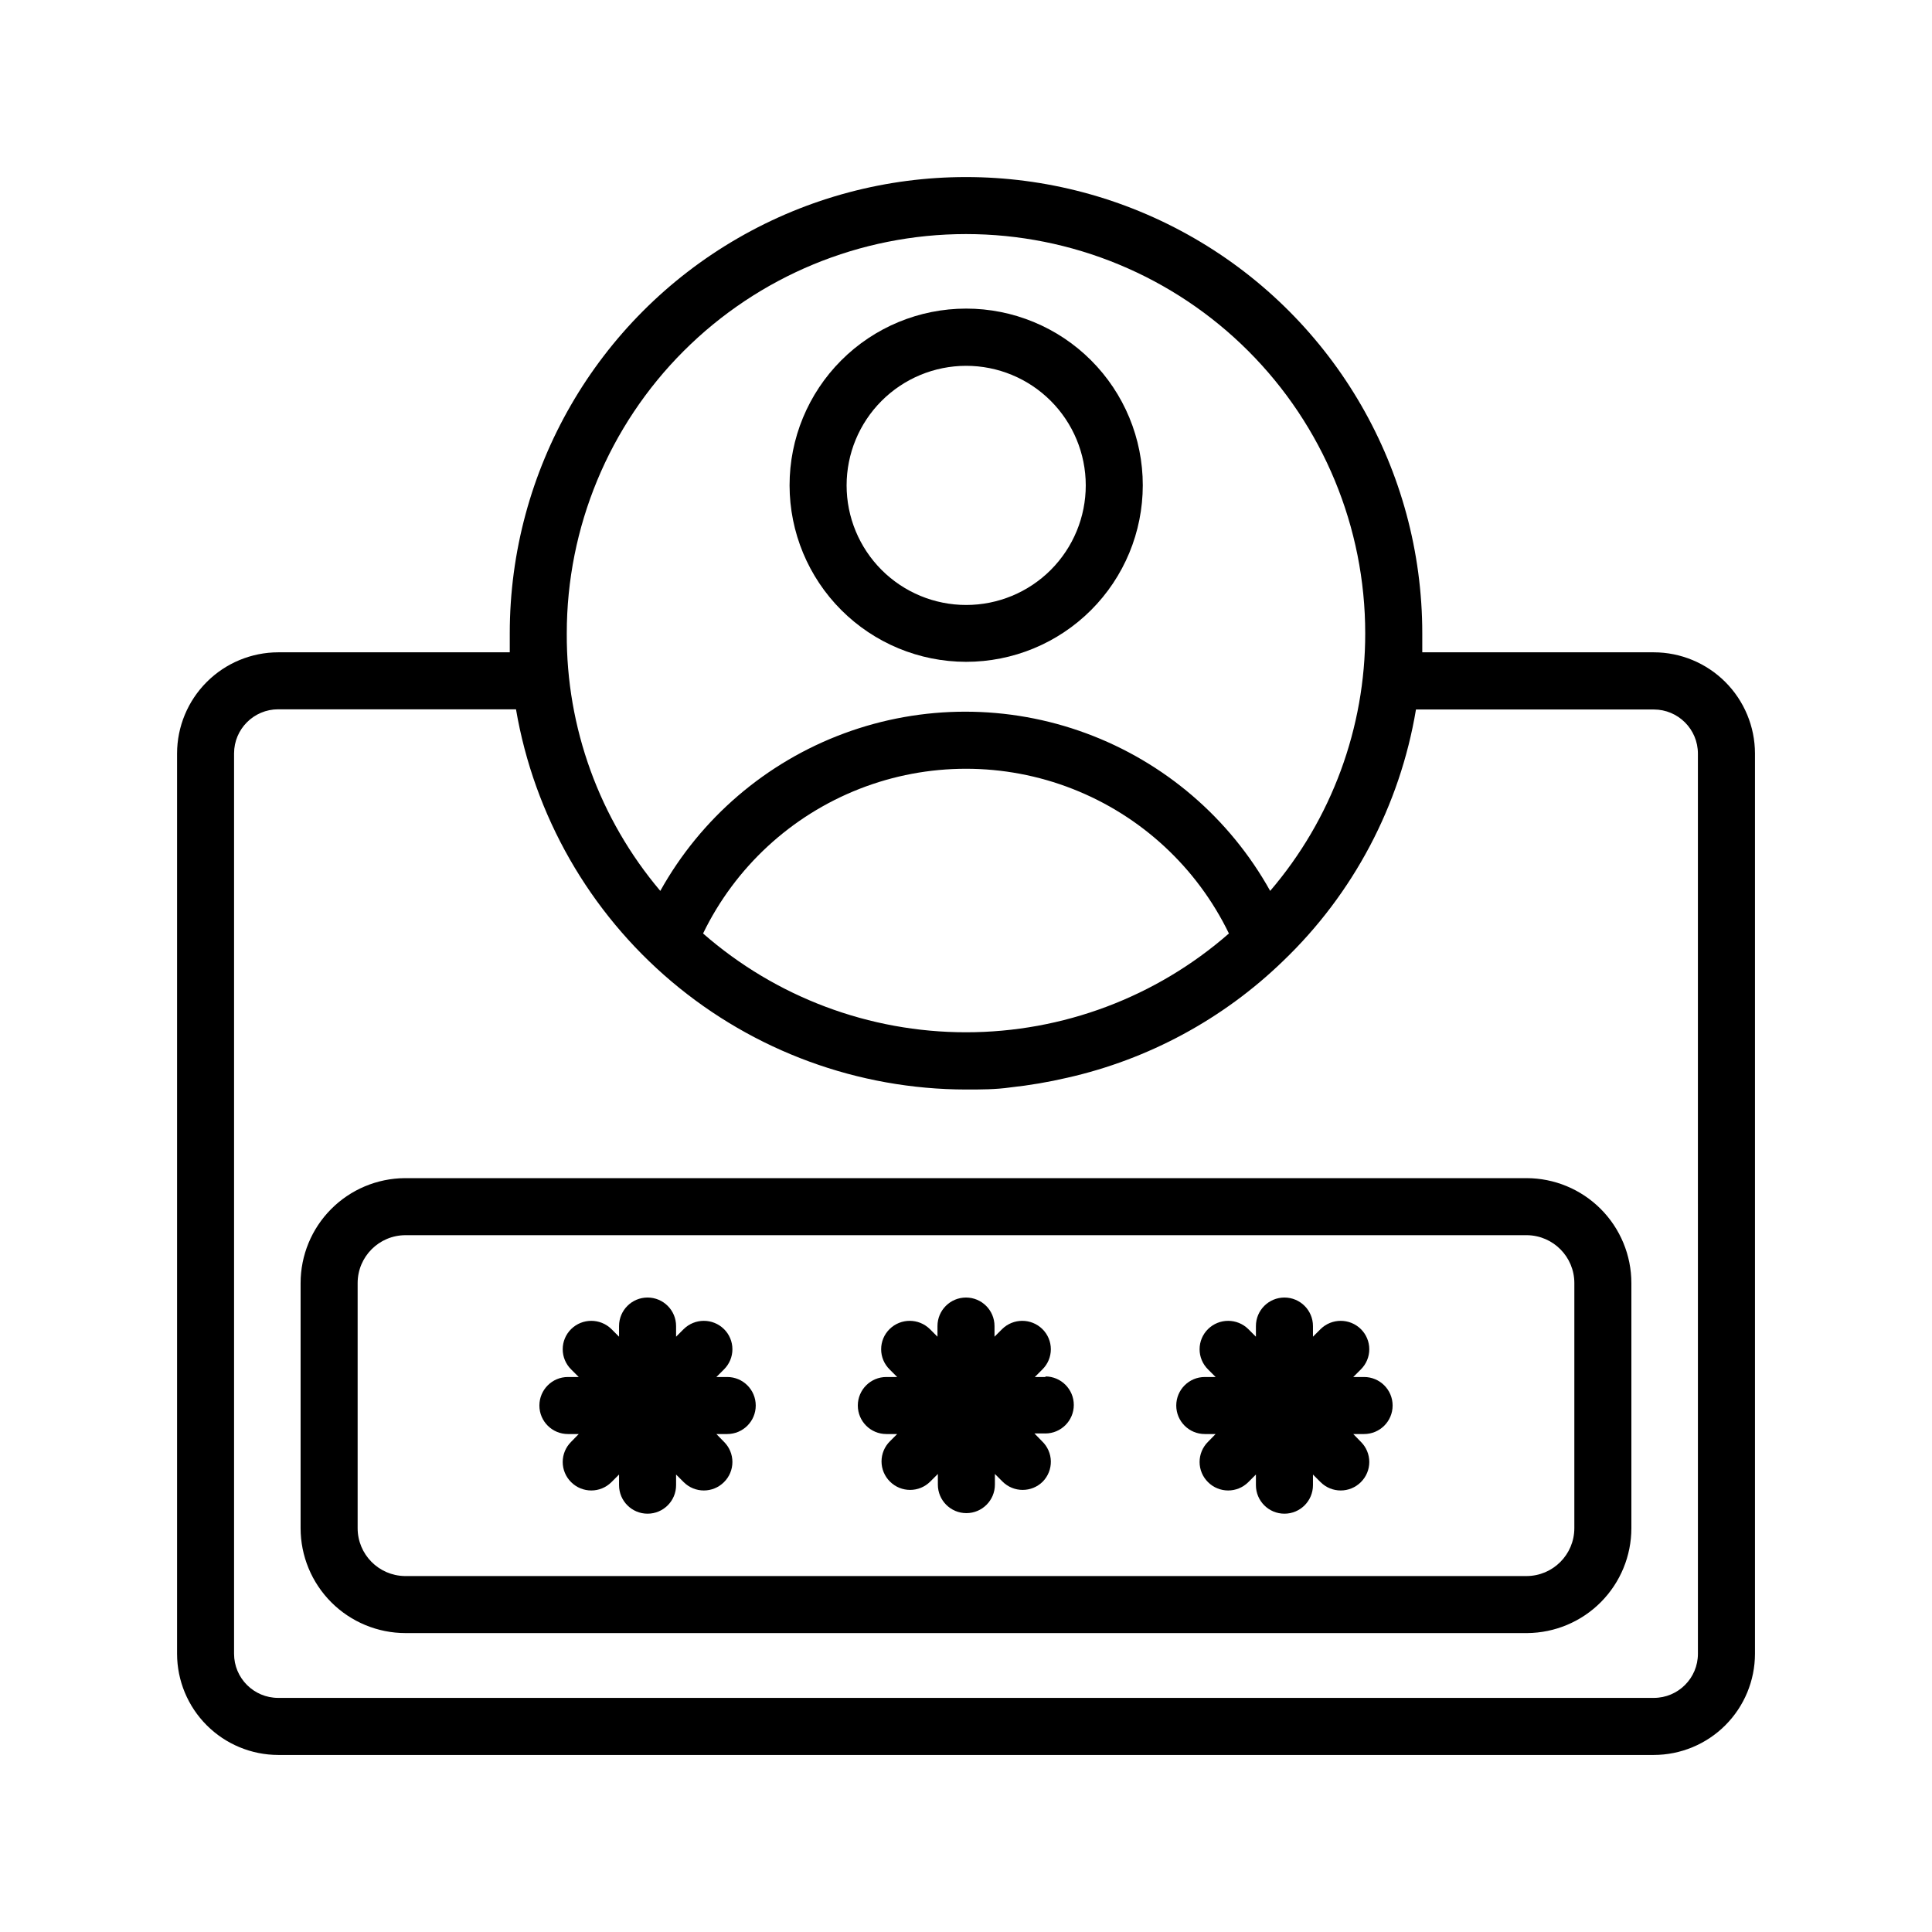 <?xml version="1.0" encoding="UTF-8"?>
<!-- Uploaded to: SVG Find, www.svgrepo.com, Generator: SVG Find Mixer Tools -->
<svg fill="#000000" width="800px" height="800px" version="1.1" viewBox="144 144 512 512" xmlns="http://www.w3.org/2000/svg">
 <g>
  <path d="m582.28 316.87h-61.363v-5.039c0-43.199-23.047-83.117-60.457-104.71-37.414-21.598-83.504-21.598-120.91 0-37.414 21.598-60.457 61.516-60.457 104.71v5.039h-61.367c-7.102 0.012-13.914 2.84-18.938 7.863s-7.852 11.832-7.863 18.938v238.61c0.012 7.106 2.84 13.914 7.863 18.938 5.023 5.023 11.836 7.852 18.938 7.863h364.56c7.106-0.012 13.914-2.84 18.938-7.863 5.023-5.023 7.852-11.832 7.863-18.938v-238.61c-0.012-7.106-2.84-13.914-7.863-18.938-5.023-5.023-11.832-7.852-18.938-7.863zm-182.28-110.84c28.059 0 54.969 11.148 74.809 30.988 19.844 19.84 30.988 46.754 30.988 74.812 0.027 25.035-8.906 49.25-25.188 68.266-10.742-19.285-28.023-34.094-48.73-41.75-20.703-7.656-43.461-7.656-64.164 0s-37.988 22.465-48.73 41.75c-16.133-19.074-24.926-43.281-24.785-68.266 0-28.059 11.145-54.973 30.988-74.812 19.84-19.84 46.75-30.988 74.812-30.988zm69.676 185.35c-19.289 16.879-44.047 26.184-69.676 26.184-25.633 0-50.391-9.305-69.68-26.184 8.504-17.535 23.305-31.219 41.453-38.324 18.145-7.102 38.305-7.102 56.449 0 18.148 7.106 32.949 20.789 41.453 38.324zm124.29 190.89c0 6.453-5.234 11.688-11.688 11.688h-364.56c-6.453 0-11.688-5.234-11.688-11.688v-238.61c0-6.453 5.234-11.688 11.688-11.688h63.027c4.812 28.156 19.414 53.711 41.234 72.148 21.82 18.434 49.453 28.57 78.02 28.613 3.93 0 7.859 0 11.738-0.555 5.086-0.551 10.133-1.41 15.113-2.57 21.516-4.859 41.281-15.543 57.133-30.883 18.648-17.844 31.02-41.246 35.266-66.703h63.027c6.453 0 11.688 5.234 11.688 11.688z"/>
  <path d="m400 319.39c12.418 0.012 24.332-4.91 33.121-13.688 8.789-8.773 13.727-20.684 13.73-33.102 0.004-12.418-4.926-24.332-13.707-33.113s-20.695-13.711-33.113-13.707-24.328 4.945-33.102 13.73c-8.773 8.789-13.699 20.703-13.684 33.125 0.012 12.395 4.941 24.277 13.707 33.043 8.766 8.766 20.648 13.695 33.047 13.711zm0-78.441v-0.004c8.406-0.012 16.473 3.316 22.426 9.254s9.305 13.996 9.312 22.402c0.008 8.406-3.324 16.473-9.262 22.426-5.941 5.949-14.004 9.293-22.41 9.297-8.41 0.004-16.473-3.332-22.418-9.273-5.949-5.945-9.289-14.008-9.289-22.414 0-8.398 3.332-16.449 9.266-22.391 5.93-5.941 13.977-9.285 22.375-9.301z"/>
  <path d="m548.52 456.22h-297.25c-7.34 0.055-14.363 3.008-19.535 8.219-5.172 5.207-8.074 12.25-8.074 19.594v64.941c0 7.375 2.93 14.449 8.148 19.664 5.215 5.215 12.289 8.145 19.664 8.145h297.25c7.34-0.055 14.363-3.008 19.535-8.215 5.172-5.211 8.074-12.254 8.074-19.594v-64.941c0-7.379-2.93-14.449-8.145-19.668-5.215-5.215-12.289-8.145-19.664-8.145zm12.695 92.754c0 7.012-5.684 12.695-12.695 12.695h-297.25c-6.934-0.109-12.496-5.762-12.492-12.695v-64.941c0-7.012 5.684-12.695 12.695-12.695h297.25c6.934 0.109 12.496 5.762 12.496 12.695z"/>
  <path d="m336.72 508.92h-2.871l2.016-2.016c1.43-1.41 2.231-3.332 2.231-5.34 0-2.008-0.801-3.93-2.231-5.34-2.961-2.918-7.719-2.918-10.68 0l-2.016 2.016v-2.82c0-4.176-3.383-7.559-7.559-7.559-4.172 0-7.555 3.383-7.555 7.559v2.82l-2.016-2.016c-2.961-2.918-7.719-2.918-10.684 0-1.426 1.41-2.231 3.332-2.231 5.34 0 2.008 0.805 3.93 2.231 5.34l2.016 2.016h-2.871c-4.172 0-7.555 3.383-7.555 7.559 0 4.172 3.383 7.555 7.555 7.555h2.871l-2.016 2.066c-1.426 1.41-2.231 3.336-2.231 5.34 0 2.008 0.805 3.93 2.231 5.34 2.953 2.949 7.731 2.949 10.684 0l2.016-2.016v2.824c0 4.172 3.383 7.555 7.555 7.555 4.176 0 7.559-3.383 7.559-7.555v-2.82l2.016 2.016v-0.004c2.949 2.949 7.731 2.949 10.68 0 1.43-1.41 2.231-3.332 2.231-5.34 0-2.004-0.801-3.93-2.231-5.34l-2.016-2.066h2.871c4.176 0 7.559-3.383 7.559-7.555 0-4.176-3.383-7.559-7.559-7.559z"/>
  <path d="m421.11 508.92h-2.871l2.016-2.016h-0.004c1.43-1.41 2.234-3.332 2.234-5.34 0-2.008-0.805-3.93-2.234-5.34-2.961-2.918-7.719-2.918-10.68 0l-2.016 2.016v-2.82c0-4.176-3.383-7.559-7.555-7.559-4.176 0-7.559 3.383-7.559 7.559v2.82l-2.016-2.016c-2.961-2.918-7.719-2.918-10.68 0-1.43 1.41-2.231 3.332-2.231 5.34 0 2.008 0.801 3.93 2.231 5.34l2.016 2.016h-2.871c-4.176 0-7.559 3.383-7.559 7.559 0 4.172 3.383 7.555 7.559 7.555h2.871l-1.914 1.914c-1.43 1.41-2.234 3.336-2.234 5.344 0 2.004 0.805 3.93 2.234 5.34 2.949 2.945 7.731 2.945 10.68 0l2.016-2.016v2.82c0 4.176 3.383 7.559 7.555 7.559 4.176 0 7.559-3.383 7.559-7.559v-2.82l2.016 2.016c2.949 2.945 7.731 2.945 10.68 0 1.402-1.438 2.168-3.375 2.133-5.383-0.039-2.008-0.879-3.914-2.332-5.301l-2.016-2.066h2.871v0.004c4.172 0 7.559-3.387 7.559-7.559s-3.387-7.559-7.559-7.559z"/>
  <path d="m505.5 508.92h-2.871l2.016-2.016c1.426-1.41 2.231-3.332 2.231-5.34 0-2.008-0.805-3.93-2.231-5.34-2.961-2.918-7.719-2.918-10.68 0l-2.016 2.016v-2.82c0-4.176-3.387-7.559-7.559-7.559s-7.559 3.383-7.559 7.559v2.82l-2.016-2.016c-2.961-2.918-7.719-2.918-10.68 0-1.426 1.41-2.231 3.332-2.231 5.34 0 2.008 0.805 3.93 2.231 5.34l2.016 2.016h-2.871c-4.176 0-7.559 3.383-7.559 7.559 0 4.172 3.383 7.555 7.559 7.555h2.871l-2.016 2.066c-1.426 1.41-2.231 3.336-2.231 5.34 0 2.008 0.805 3.93 2.231 5.34 2.949 2.949 7.731 2.949 10.68 0l2.016-2.016v2.824c0 4.172 3.387 7.555 7.559 7.555s7.559-3.383 7.559-7.555v-2.82l2.016 2.016v-0.004c2.949 2.949 7.727 2.949 10.68 0 1.426-1.41 2.231-3.332 2.231-5.34 0-2.004-0.805-3.93-2.231-5.34l-2.016-2.066h2.871c4.172 0 7.559-3.383 7.559-7.555 0-4.176-3.387-7.559-7.559-7.559z"/>
 </g>
</svg>